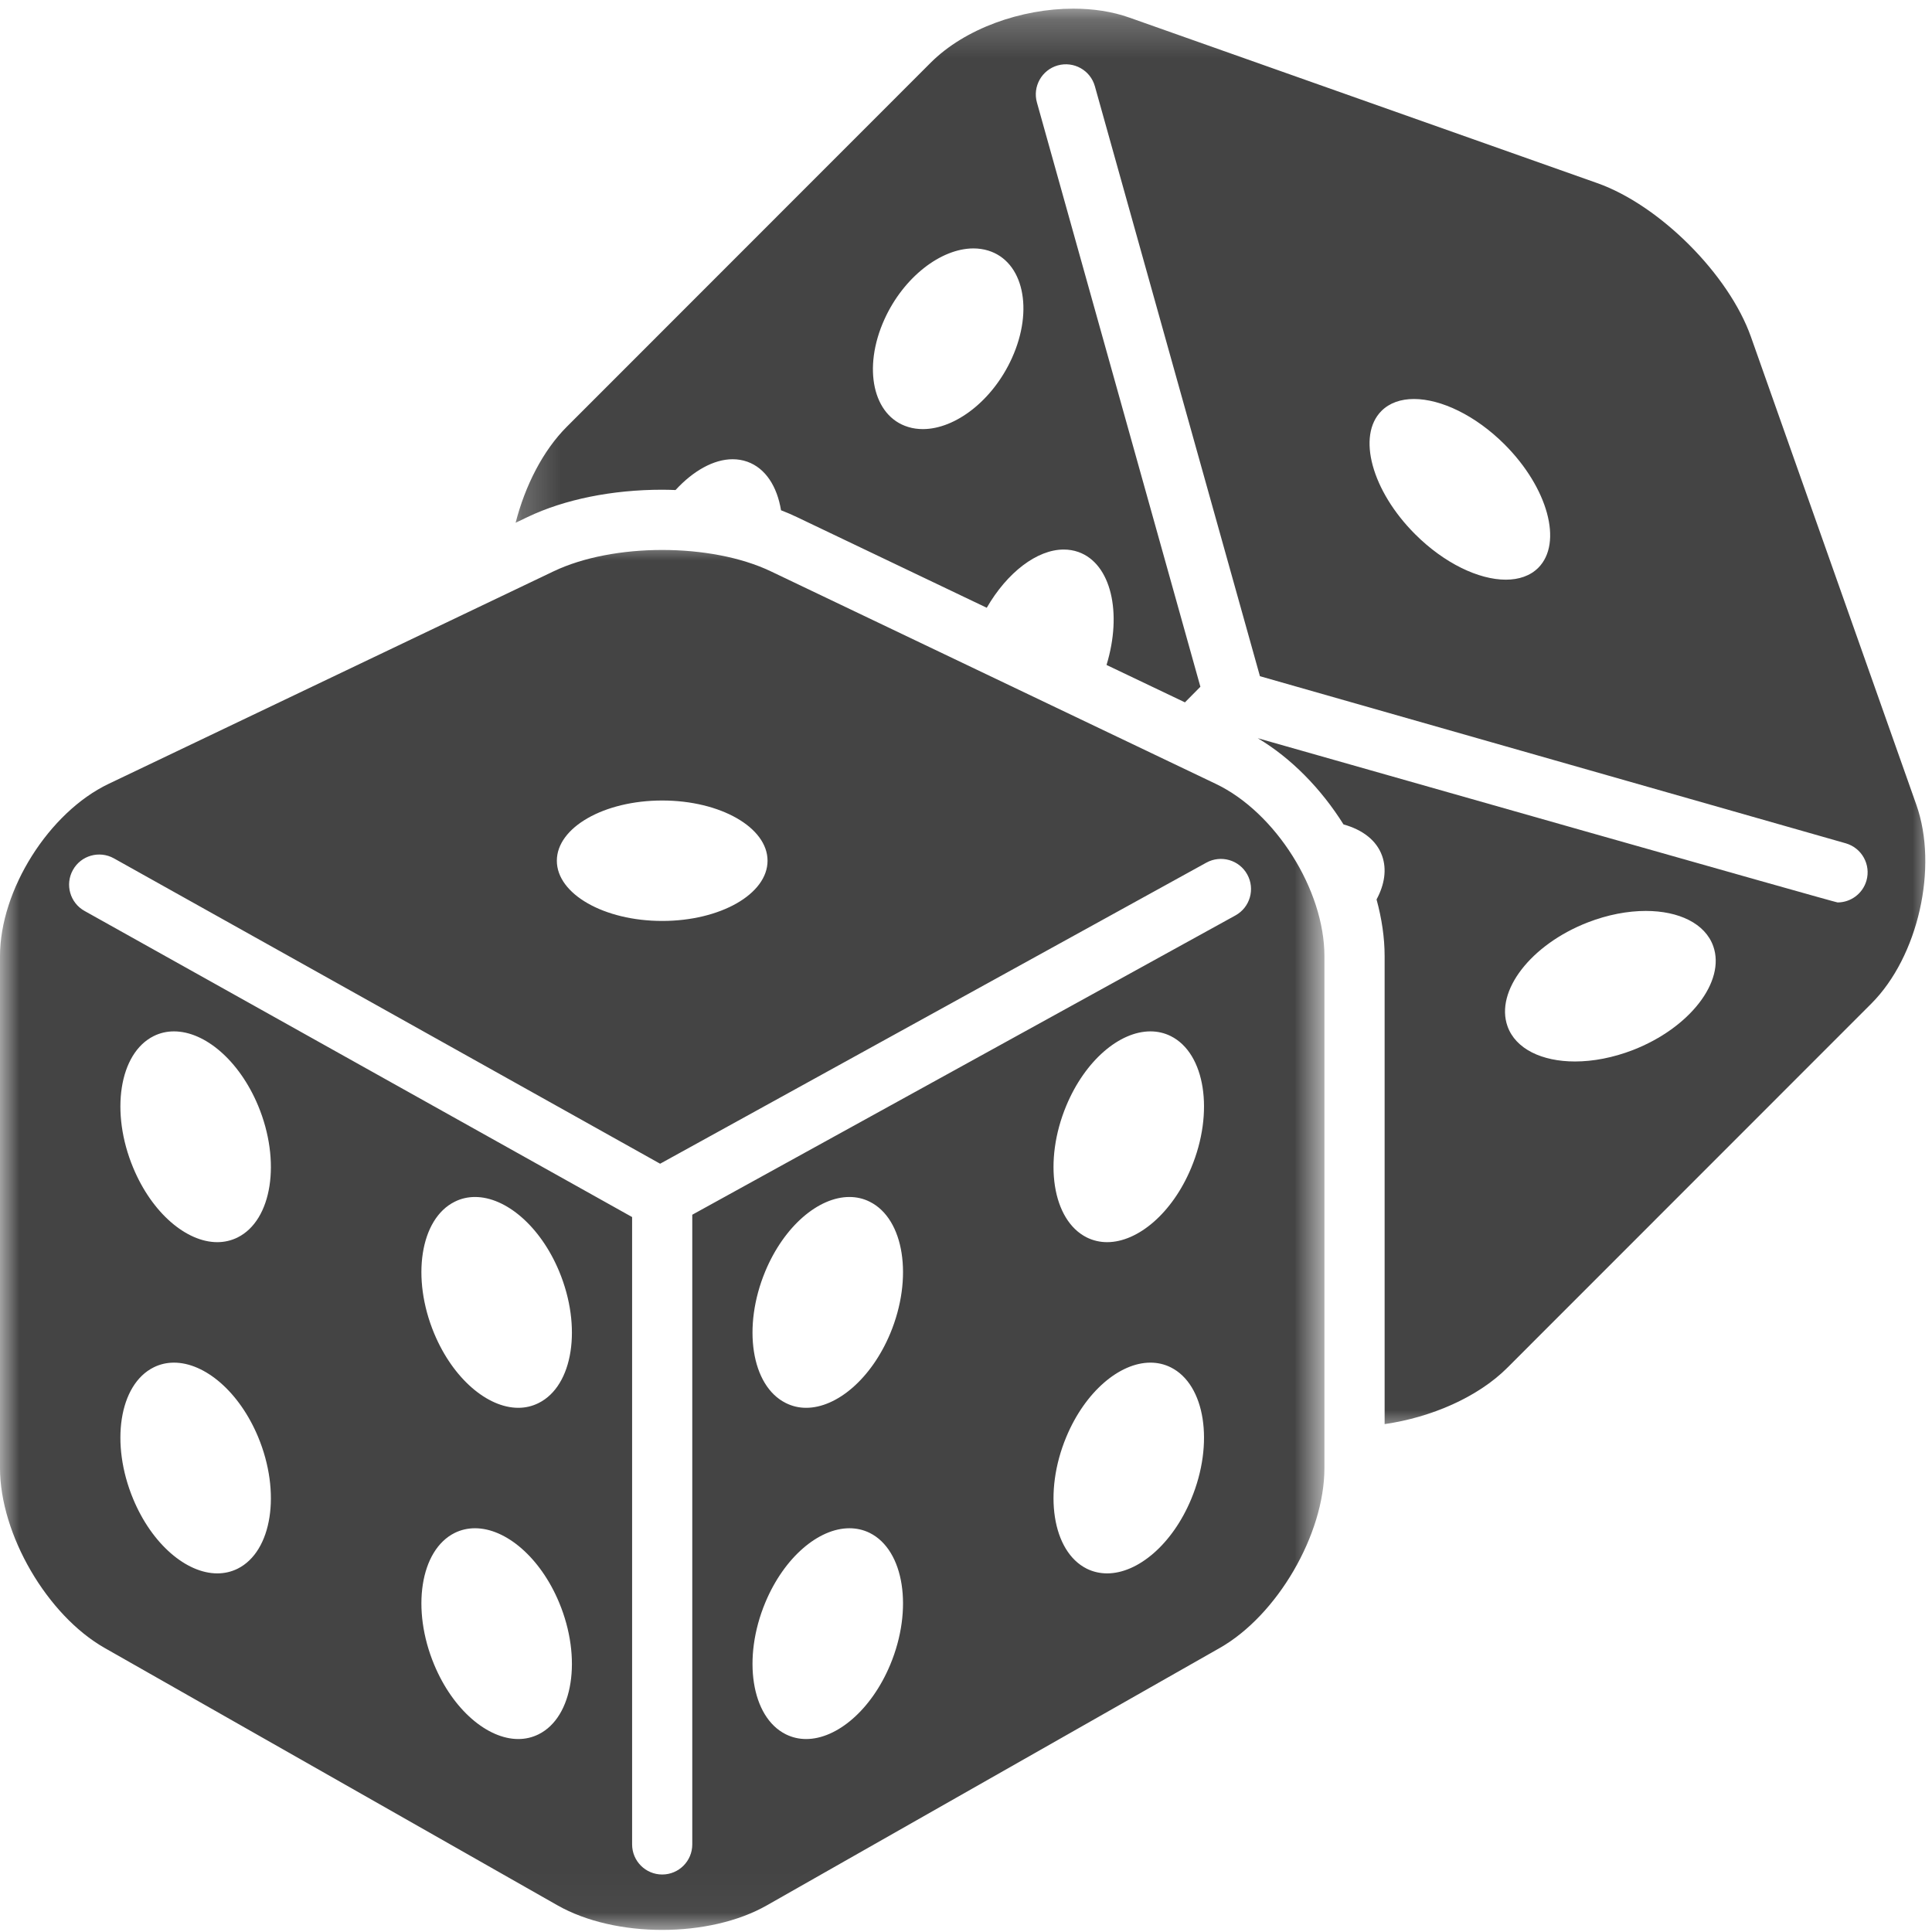 <svg width="50" height="50" viewBox="0 0 50 50" fill="none" xmlns="http://www.w3.org/2000/svg">
<g clip-path="url(#clip0_554_301)">
<mask id="mask0_554_301" style="mask-type:luminance" maskUnits="userSpaceOnUse" x="0" y="13" width="35" height="37">
<path d="M0 13.903H34.281V49.969H0V13.903Z" fill="white"/>
</mask>
<g mask="url(#mask0_554_301)">
<path d="M31.464 20.286L19.949 14.786C19.176 14.417 18.157 14.233 17.138 14.233C16.119 14.233 15.1 14.417 14.326 14.786L2.811 20.286C1.266 21.024 0 23.032 0 24.746V37.993C0 39.708 1.219 41.803 2.71 42.65L14.428 49.31C15.174 49.734 16.155 49.946 17.138 49.946C18.12 49.946 19.103 49.734 19.847 49.31L31.566 42.65C33.057 41.803 34.276 39.708 34.276 37.993V24.746C34.276 23.032 33.011 21.024 31.464 20.286ZM17.138 20.717C18.644 20.717 19.864 21.414 19.864 22.276C19.864 23.137 18.644 23.834 17.138 23.834C15.633 23.834 14.411 23.137 14.411 22.276C14.411 21.414 15.633 20.717 17.138 20.717ZM6.149 40.598C5.983 40.68 5.806 40.719 5.623 40.719C4.827 40.719 3.935 39.967 3.448 38.797C2.847 37.357 3.084 35.831 3.977 35.387C4.144 35.304 4.32 35.265 4.503 35.265C5.3 35.265 6.191 36.016 6.68 37.187C7.279 38.626 7.042 40.153 6.149 40.598ZM6.149 32.025C5.983 32.107 5.806 32.147 5.623 32.147C4.827 32.147 3.935 31.395 3.448 30.224C2.847 28.786 3.084 27.259 3.977 26.814C4.144 26.731 4.32 26.692 4.503 26.692C5.3 26.692 6.191 27.443 6.68 28.614C7.279 30.053 7.042 31.58 6.149 32.025ZM13.94 44.883C13.773 44.966 13.596 45.006 13.413 45.006C12.618 45.006 11.725 44.254 11.237 43.083C10.637 41.645 10.875 40.117 11.767 39.672C11.933 39.59 12.111 39.551 12.294 39.551C13.089 39.551 13.982 40.303 14.47 41.473C15.07 42.913 14.832 44.438 13.94 44.883ZM13.94 36.31C13.773 36.394 13.596 36.434 13.413 36.434C12.618 36.434 11.725 35.681 11.237 34.511C10.637 33.072 10.875 31.544 11.767 31.101C11.933 31.017 12.111 30.978 12.294 30.978C13.089 30.978 13.982 31.73 14.47 32.9C15.07 34.34 14.832 35.866 13.94 36.31ZM23.039 43.083C22.55 44.254 21.658 45.006 20.863 45.006C20.68 45.006 20.503 44.966 20.336 44.883C19.444 44.438 19.206 42.913 19.806 41.473C20.294 40.303 21.186 39.551 21.982 39.551C22.165 39.551 22.343 39.59 22.509 39.672C23.401 40.117 23.639 41.645 23.039 43.083ZM23.039 34.511C22.55 35.681 21.658 36.434 20.863 36.434C20.68 36.434 20.503 36.394 20.336 36.31C19.444 35.866 19.206 34.34 19.806 32.9C20.294 31.73 21.186 30.978 21.982 30.978C22.165 30.978 22.343 31.017 22.509 31.101C23.401 31.544 23.639 33.072 23.039 34.511ZM30.828 38.797C30.341 39.967 29.448 40.719 28.653 40.719C28.47 40.719 28.292 40.68 28.126 40.598C27.234 40.153 26.996 38.626 27.596 37.187C28.084 36.016 28.976 35.265 29.772 35.265C29.955 35.265 30.132 35.304 30.299 35.387C31.191 35.831 31.429 37.357 30.828 38.797ZM30.828 30.224C30.341 31.395 29.448 32.147 28.653 32.147C28.47 32.147 28.292 32.107 28.126 32.025C27.234 31.58 26.996 30.053 27.596 28.614C28.084 27.443 28.976 26.692 29.772 26.692C29.955 26.692 30.132 26.731 30.299 26.814C31.191 27.259 31.429 28.786 30.828 30.224ZM31.975 23.69L17.916 31.437V47.733C17.916 48.164 17.568 48.512 17.138 48.512C16.708 48.512 16.359 48.164 16.359 47.733V31.497L2.188 23.575C1.812 23.366 1.677 22.89 1.887 22.515C2.096 22.139 2.57 22.005 2.946 22.213L17.084 30.117L31.221 22.325C31.598 22.118 32.072 22.255 32.279 22.631C32.487 23.007 32.351 23.482 31.975 23.69Z" fill="#444444"/>
</g>
<mask id="mask1_554_301" style="mask-type:luminance" maskUnits="userSpaceOnUse" x="13" y="0" width="37" height="38">
<path d="M13.211 0.22H50V37.019H13.211V0.22Z" fill="white"/>
</mask>
<g mask="url(#mask1_554_301)">
<path d="M45.314 8.717C44.742 7.101 42.953 5.311 41.337 4.739L29.23 0.456C28.786 0.298 28.29 0.224 27.777 0.224C26.427 0.224 24.969 0.741 24.089 1.62L14.667 11.046C14.052 11.661 13.591 12.568 13.344 13.529L13.655 13.38C14.609 12.924 15.845 12.674 17.138 12.674C17.254 12.674 17.368 12.678 17.483 12.682C17.94 12.185 18.471 11.885 18.96 11.885C19.091 11.885 19.219 11.906 19.34 11.949C19.812 12.117 20.111 12.588 20.213 13.206C20.354 13.26 20.49 13.318 20.621 13.381L25.537 15.729C26.066 14.814 26.838 14.222 27.529 14.222C27.66 14.222 27.788 14.243 27.91 14.286C28.753 14.586 29.05 15.855 28.637 17.209L30.666 18.177L31.066 17.773L26.836 2.654C26.719 2.24 26.961 1.81 27.374 1.693C27.789 1.577 28.219 1.818 28.335 2.231L32.607 17.5L47.769 21.825C48.183 21.945 48.422 22.375 48.304 22.79C48.206 23.131 47.894 23.355 47.556 23.355C47.492 23.355 35.145 19.843 32.551 19.105C33.423 19.624 34.195 20.419 34.77 21.336C35.26 21.472 35.627 21.747 35.769 22.15C35.894 22.501 35.832 22.895 35.625 23.278C35.759 23.769 35.834 24.263 35.834 24.746V36.856C37.038 36.682 38.247 36.16 39.009 35.398L48.431 25.972C49.643 24.759 50.167 22.446 49.595 20.828L45.314 8.717ZM26.188 9.269C25.694 10.362 24.726 11.105 23.884 11.105C23.754 11.105 23.626 11.088 23.504 11.05C22.592 10.774 22.318 9.527 22.889 8.265C23.383 7.174 24.351 6.429 25.193 6.429C25.323 6.429 25.451 6.448 25.572 6.484C26.484 6.762 26.76 8.009 26.188 9.269ZM39.81 14.695C39.601 14.903 39.308 15.002 38.97 15.002C38.271 15.002 37.377 14.579 36.622 13.824C35.501 12.703 35.112 11.275 35.752 10.635C35.961 10.426 36.254 10.326 36.593 10.326C37.292 10.326 38.186 10.749 38.941 11.504C40.061 12.626 40.45 14.053 39.81 14.695ZM42.262 27.174C41.743 27.375 41.226 27.471 40.76 27.471C39.907 27.471 39.223 27.148 39.014 26.559C38.69 25.647 39.62 24.444 41.091 23.872C41.61 23.671 42.126 23.575 42.593 23.575C43.447 23.575 44.13 23.898 44.339 24.488C44.662 25.399 43.732 26.602 42.262 27.174Z" fill="#444444"/>
</g>
</g>
<defs>
<clipPath id="clip0_554_301">
<rect width="50" height="50" fill="white"/>
</clipPath>
</defs>
</svg>
